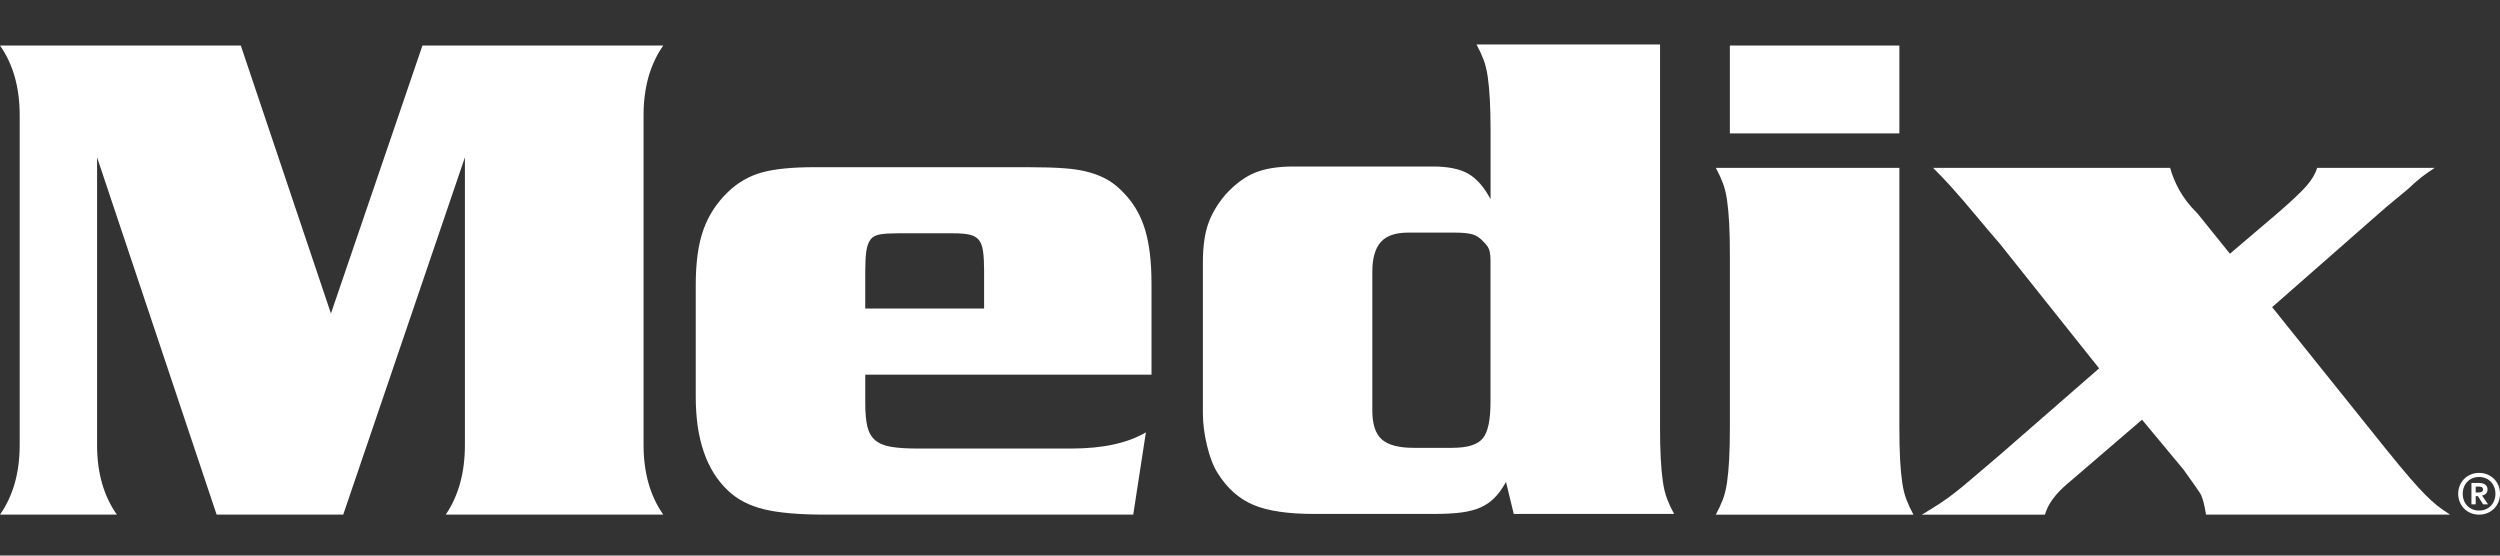 <?xml version="1.0" encoding="UTF-8"?>
<svg width="225px" height="50px" viewBox="0 0 225 50" version="1.1" xmlns="http://www.w3.org/2000/svg" xmlns:xlink="http://www.w3.org/1999/xlink">
    <rect x="0" y="0" width="225" height="50" fill="#333333" stroke="none"/>
    <title>Medix Logo - 2023_White_225x50</title>
    <g id="Medix-Logo---2023_White_225x50" stroke="none" stroke-width="1" fill="none" fill-rule="evenodd">
        <g id="Medix-Logo---2023_White_225x42" transform="translate(0, 4)" fill="#FFFFFF" fill-rule="nonzero">
            <path d="M221.238,40.439 C221.238,40.168 221.287,39.918 221.384,39.688 C221.48,39.459 221.614,39.262 221.781,39.095 C221.949,38.929 222.149,38.797 222.377,38.702 C222.608,38.607 222.854,38.561 223.119,38.561 C223.385,38.561 223.631,38.607 223.861,38.702 C224.092,38.797 224.291,38.927 224.458,39.095 C224.626,39.262 224.758,39.459 224.855,39.688 C224.952,39.916 225,40.166 225,40.439 C225,40.711 224.952,40.961 224.855,41.191 C224.758,41.42 224.624,41.617 224.458,41.784 C224.289,41.95 224.09,42.082 223.861,42.177 C223.631,42.272 223.385,42.318 223.119,42.318 C222.854,42.318 222.608,42.272 222.377,42.177 C222.147,42.082 221.947,41.952 221.781,41.784 C221.612,41.617 221.48,41.42 221.384,41.191 C221.287,40.961 221.238,40.711 221.238,40.439 Z M221.645,40.439 C221.645,40.649 221.68,40.846 221.75,41.03 C221.819,41.216 221.918,41.375 222.048,41.511 C222.178,41.646 222.333,41.755 222.513,41.832 C222.693,41.912 222.896,41.95 223.117,41.95 C223.34,41.95 223.541,41.912 223.722,41.832 C223.902,41.753 224.059,41.646 224.186,41.511 C224.316,41.375 224.415,41.214 224.485,41.03 C224.554,40.846 224.589,40.649 224.589,40.439 C224.589,40.23 224.554,40.033 224.485,39.849 C224.415,39.663 224.316,39.504 224.186,39.368 C224.057,39.233 223.902,39.124 223.722,39.047 C223.541,38.967 223.338,38.929 223.117,38.929 C222.894,38.929 222.693,38.967 222.513,39.047 C222.333,39.126 222.176,39.233 222.048,39.368 C221.918,39.504 221.819,39.665 221.75,39.849 C221.68,40.033 221.645,40.23 221.645,40.439 Z M223.394,40.61 L223.921,41.391 L223.479,41.391 L223.011,40.653 L222.813,40.653 L222.813,41.391 L222.43,41.391 L222.43,39.465 L223.094,39.465 C223.195,39.465 223.293,39.475 223.386,39.494 C223.481,39.514 223.565,39.546 223.636,39.593 C223.708,39.639 223.766,39.7 223.811,39.773 C223.855,39.847 223.877,39.938 223.877,40.046 C223.877,40.201 223.834,40.323 223.747,40.414 C223.66,40.505 223.543,40.563 223.396,40.592 L223.396,40.61 L223.394,40.61 Z M222.813,39.796 L222.813,40.323 L223.026,40.323 C223.175,40.323 223.288,40.302 223.361,40.259 C223.435,40.217 223.472,40.147 223.472,40.048 C223.472,39.973 223.446,39.913 223.396,39.866 C223.346,39.82 223.257,39.796 223.127,39.796 L222.813,39.796 L222.813,39.796 Z" id="Shape"></path>
            <g id="Group">
                <path d="M38.022,0.095 L59.694,0.095 C58.512,1.784 57.921,3.872 57.921,6.361 L57.921,36.05 C57.921,38.541 58.512,40.629 59.694,42.316 L40.114,42.316 C41.267,40.629 41.842,38.539 41.842,36.05 L41.842,10.16 L30.89,42.316 L19.496,42.316 L8.736,10.16 L8.736,36.05 C8.736,38.541 9.329,40.629 10.518,42.316 L0,42.316 C1.182,40.629 1.772,38.539 1.772,36.05 L1.772,6.363 C1.772,3.874 1.182,1.784 0,0.097 L21.672,0.097 L29.784,24.215 L38.022,0.095 Z" id="Path"></path>
                <path d="M77.873,29.72 L77.873,32.29 C77.873,33.168 77.937,33.869 78.062,34.392 C78.188,34.913 78.421,35.322 78.76,35.614 C79.097,35.907 79.571,36.106 80.184,36.211 C80.796,36.316 81.586,36.368 82.556,36.368 L96.42,36.368 C99.246,36.368 101.483,35.884 103.13,34.911 L101.991,42.316 L74.2,42.316 C71.922,42.316 70.117,42.158 68.788,41.842 C67.459,41.524 66.372,40.964 65.528,40.161 C63.587,38.342 62.617,35.529 62.617,31.723 L62.617,21.639 C62.617,19.609 62.847,17.949 63.312,16.66 C63.777,15.37 64.515,14.239 65.528,13.267 C66.413,12.422 67.426,11.839 68.567,11.521 C69.706,11.206 71.289,11.047 73.315,11.047 L92.495,11.047 C93.803,11.047 94.901,11.08 95.786,11.144 C96.673,11.208 97.442,11.334 98.097,11.523 C98.752,11.715 99.321,11.957 99.806,12.256 C100.29,12.552 100.764,12.953 101.229,13.46 C102.074,14.351 102.686,15.43 103.066,16.701 C103.445,17.97 103.635,19.58 103.635,21.528 L103.635,29.722 L77.873,29.722 L77.873,29.72 Z M88.571,20.445 C88.571,19.694 88.54,19.088 88.476,18.627 C88.412,18.166 88.286,17.821 88.096,17.592 C87.906,17.364 87.631,17.207 87.273,17.121 C86.915,17.038 86.419,16.996 85.785,16.996 L80.784,16.996 C80.151,16.996 79.633,17.027 79.232,17.089 C78.831,17.152 78.537,17.307 78.345,17.559 C78.155,17.811 78.03,18.166 77.966,18.625 C77.902,19.086 77.871,19.711 77.871,20.505 L77.871,23.765 L88.569,23.765 L88.569,20.445 L88.571,20.445 Z" id="Shape"></path>
                <path d="M149.403,34.396 C149.403,35.537 149.425,36.5 149.467,37.28 C149.508,38.061 149.572,38.748 149.657,39.339 C149.74,39.93 149.868,40.449 150.037,40.893 C150.205,41.336 150.416,41.79 150.67,42.254 L136.237,42.254 L135.542,39.376 C135.203,39.973 134.854,40.455 134.498,40.815 C134.14,41.177 133.717,41.464 133.231,41.679 C132.745,41.892 132.166,42.041 131.49,42.127 C130.814,42.212 130.012,42.254 129.084,42.254 L118.26,42.254 C115.897,42.254 114.072,41.981 112.784,41.431 C111.496,40.881 110.43,39.93 109.588,38.576 C109.208,37.985 108.892,37.172 108.639,36.135 C108.385,35.099 108.259,34.115 108.259,33.185 L108.259,19.612 C108.259,18.216 108.418,17.065 108.733,16.155 C109.049,15.246 109.566,14.369 110.285,13.522 C111.13,12.593 112.003,11.938 112.912,11.556 C113.818,11.177 114.99,10.985 116.425,10.985 L128.96,10.985 C130.31,10.985 131.366,11.198 132.125,11.624 C132.884,12.052 133.558,12.819 134.151,13.927 L134.151,7.851 C134.151,6.712 134.13,5.753 134.087,4.97 C134.045,4.19 133.981,3.504 133.897,2.913 C133.812,2.323 133.686,1.805 133.518,1.362 C133.349,0.918 133.138,0.465 132.884,0 L149.405,0 L149.405,34.396 L149.403,34.396 Z M130.728,36.304 C132.079,36.304 132.985,36.019 133.45,35.452 C133.915,34.884 134.145,33.801 134.145,32.203 L134.145,20.657 C134.145,20.151 134.145,19.752 134.145,19.458 C134.145,19.12 134.124,18.859 134.081,18.669 C134.039,18.481 133.975,18.322 133.892,18.196 C133.806,18.071 133.68,17.923 133.512,17.755 C133.216,17.42 132.888,17.199 132.53,17.092 C132.172,16.988 131.633,16.934 130.916,16.934 L126.738,16.934 C125.599,16.934 124.776,17.216 124.268,17.786 C123.763,18.353 123.509,19.248 123.509,20.467 L123.509,32.961 C123.509,34.181 123.794,35.043 124.363,35.548 C124.933,36.054 125.892,36.306 127.244,36.306 L130.728,36.306 L130.728,36.304 Z" id="Shape"></path>
                <path d="M170.943,34.468 C170.943,35.607 170.965,36.567 171.007,37.348 C171.05,38.129 171.112,38.814 171.197,39.405 C171.28,39.996 171.408,40.513 171.577,40.957 C171.745,41.4 171.956,41.853 172.21,42.318 L154.422,42.318 C154.676,41.855 154.885,41.4 155.056,40.957 C155.224,40.513 155.35,39.998 155.435,39.405 C155.519,38.814 155.583,38.129 155.625,37.348 C155.666,36.567 155.689,35.607 155.689,34.468 L155.689,18.958 C155.689,17.819 155.668,16.86 155.625,16.077 C155.583,15.297 155.519,14.611 155.435,14.02 C155.35,13.429 155.224,12.912 155.056,12.469 C154.887,12.025 154.676,11.572 154.422,11.107 L170.943,11.107 L170.943,34.468 Z M170.943,8.008 L155.687,8.008 L155.687,0.095 L170.943,0.095 L170.943,8.008 Z" id="Shape"></path>
                <path d="M214.747,36.43 C215.634,37.528 216.351,38.392 216.899,39.025 C217.448,39.659 217.912,40.164 218.292,40.544 C218.672,40.924 219.02,41.239 219.336,41.493 C219.654,41.747 220.043,42.022 220.508,42.316 L198.542,42.316 C198.457,41.811 198.383,41.441 198.321,41.208 C198.257,40.976 198.184,40.755 198.1,40.544 C198.058,40.461 197.868,40.174 197.531,39.69 C197.192,39.206 196.855,38.731 196.518,38.266 L192.783,33.772 L186.073,39.533 C184.975,40.461 184.301,41.391 184.047,42.318 L172.969,42.318 C173.603,41.939 174.13,41.611 174.552,41.336 C174.974,41.063 175.416,40.745 175.881,40.387 C176.346,40.029 176.882,39.587 177.496,39.058 C178.108,38.531 178.963,37.803 180.059,36.875 L188.921,29.152 L179.995,17.949 C179.193,17.021 178.538,16.25 178.033,15.638 C177.527,15.026 177.072,14.489 176.671,14.024 C176.27,13.559 175.869,13.106 175.468,12.662 C175.067,12.219 174.571,11.704 173.98,11.111 L195.313,11.111 C195.482,11.744 195.757,12.409 196.136,13.104 C196.516,13.799 197.064,14.508 197.783,15.225 L200.694,18.834 L204.936,15.225 C206.203,14.129 207.079,13.305 207.563,12.757 C208.047,12.209 208.374,11.661 208.545,11.111 L219.117,11.111 C218.612,11.45 218.22,11.723 217.945,11.934 C217.67,12.145 217.238,12.525 216.648,13.073 L214.811,14.592 L213.293,15.92 L204.493,23.643 L214.747,36.43 Z" id="Path"></path>
            </g>
        </g>
    </g>
</svg>
